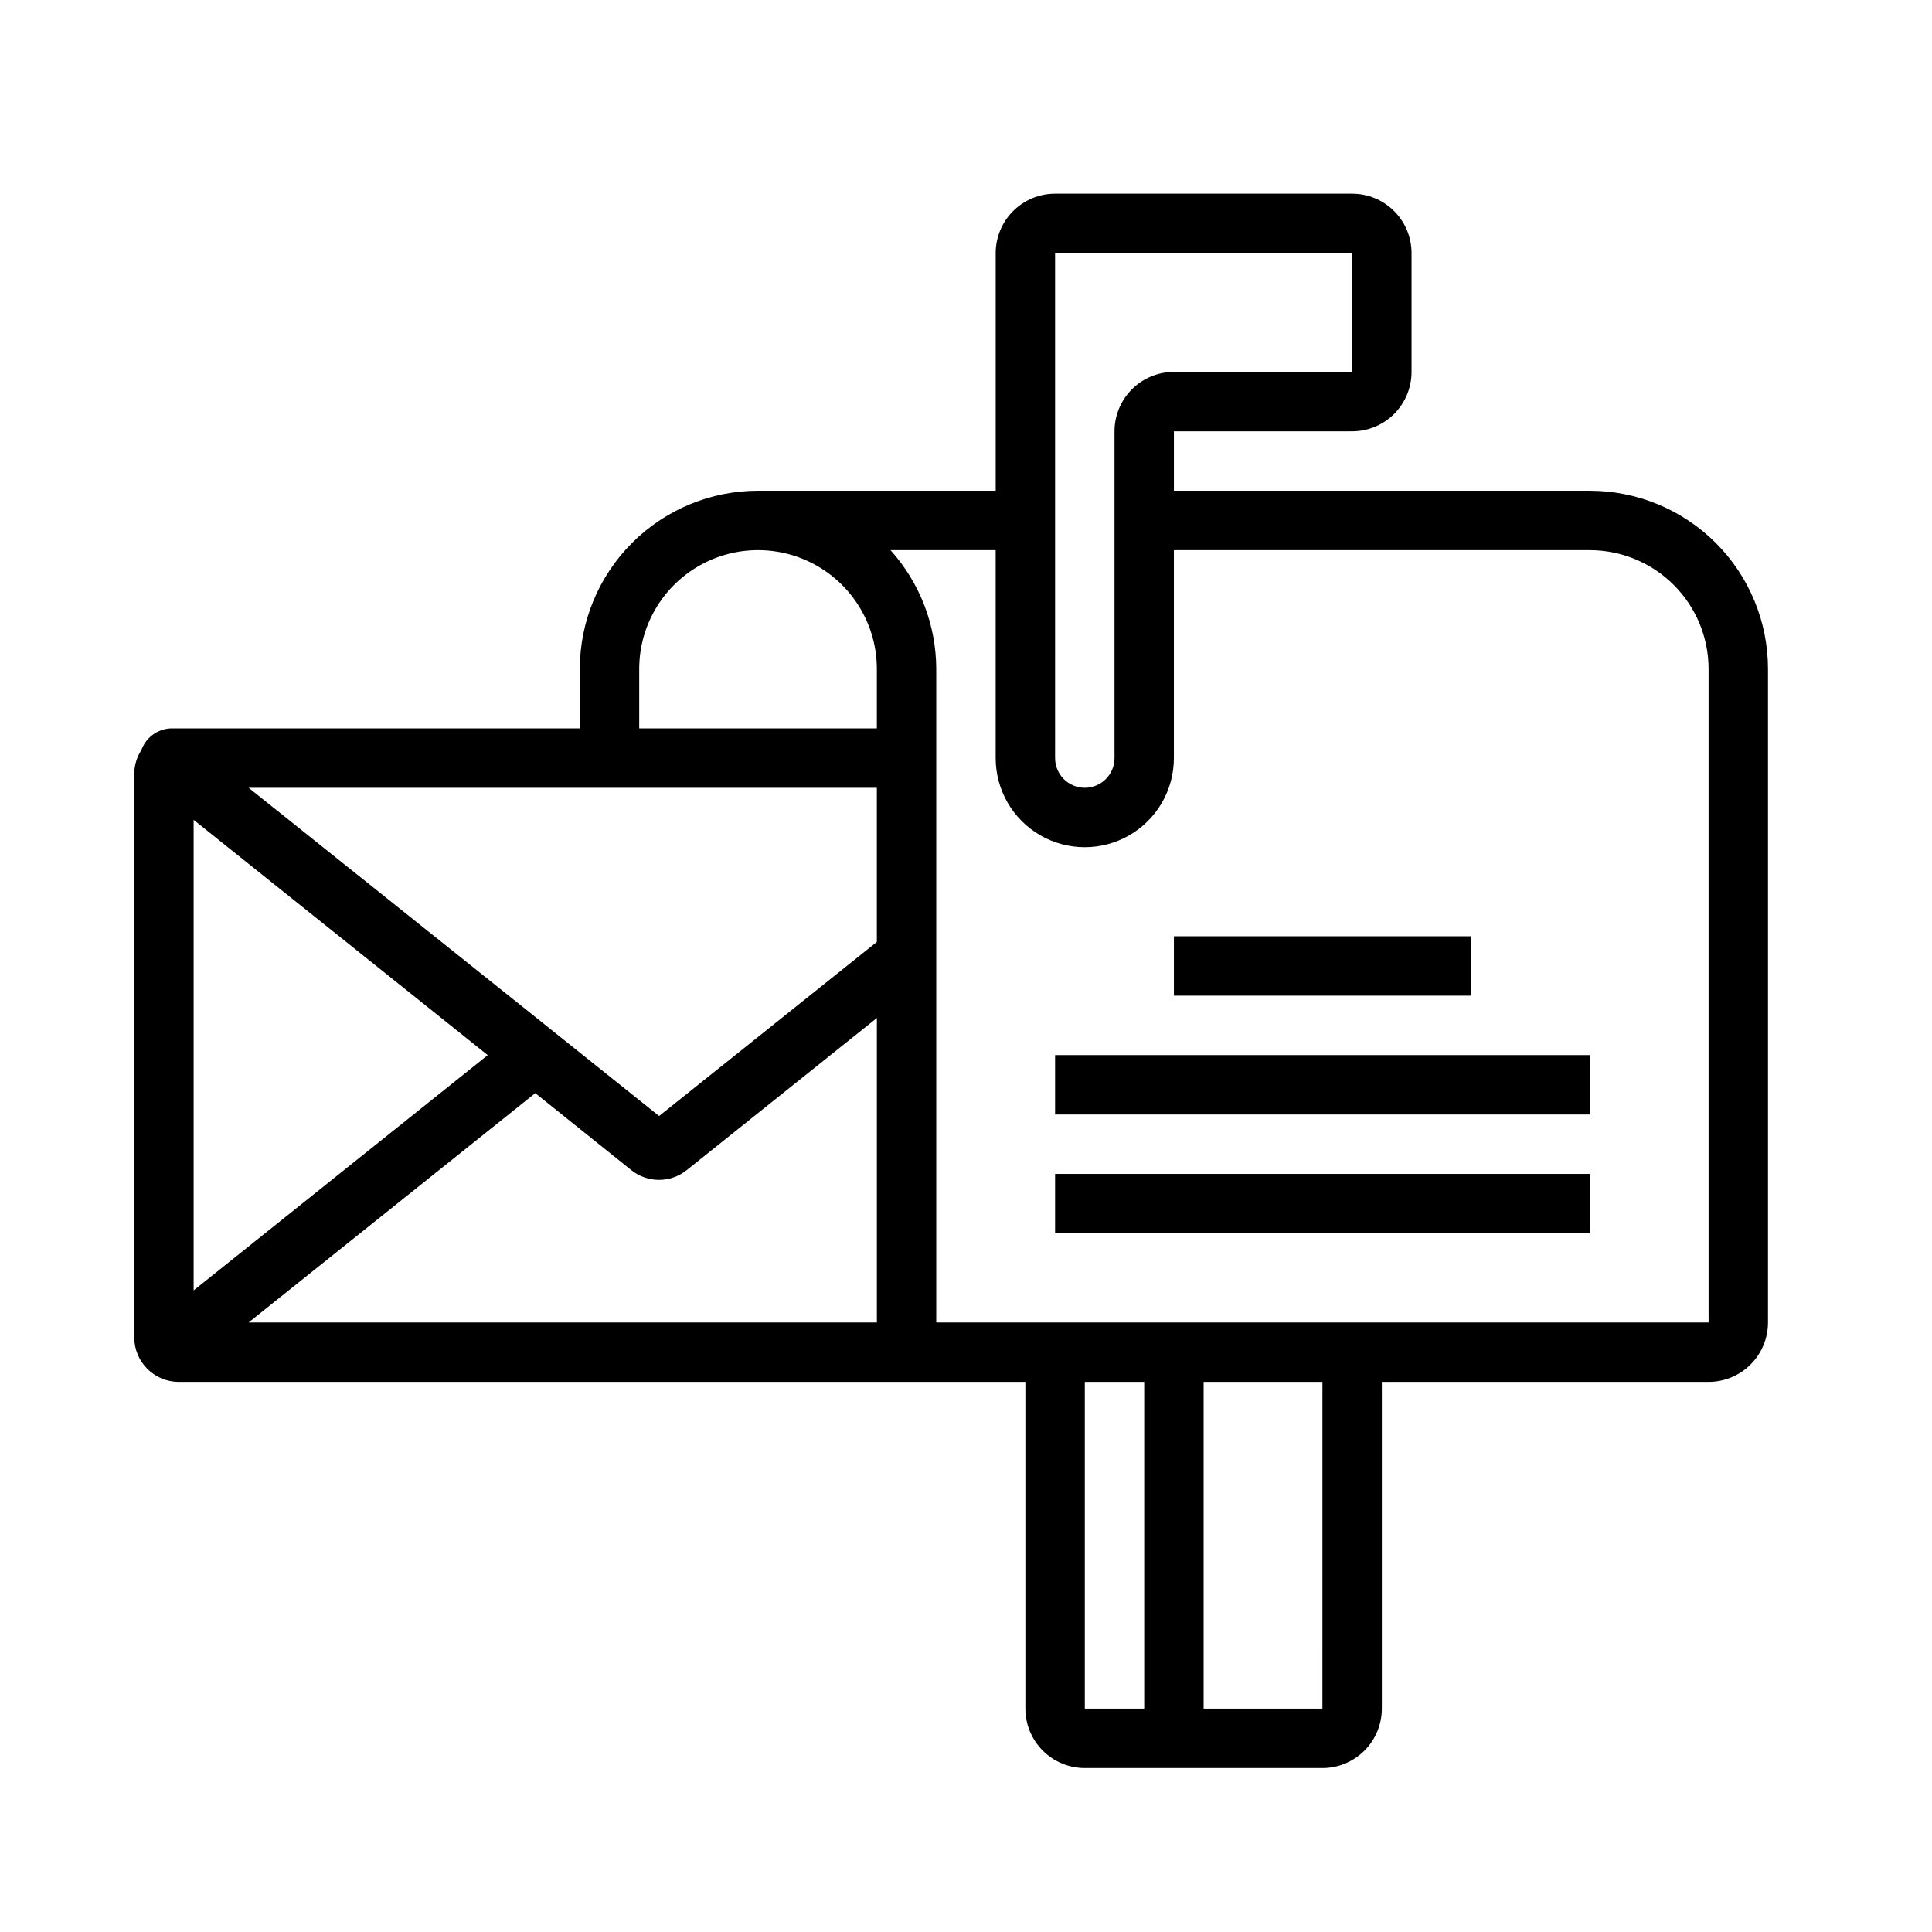 <?xml version="1.0" encoding="UTF-8"?>
<!-- Uploaded to: SVG Repo, www.svgrepo.com, Generator: SVG Repo Mixer Tools -->
<svg fill="#000000" width="800px" height="800px" version="1.1" viewBox="144 144 512 512" xmlns="http://www.w3.org/2000/svg">
 <g>
  <path d="m565.31 274.05h-110.21v-15.746h47.234c4.176 0 8.18-1.656 11.133-4.609s4.609-6.957 4.609-11.133v-31.488c0-4.176-1.656-8.18-4.609-11.133s-6.957-4.613-11.133-4.613h-78.723c-4.176 0-8.18 1.66-11.133 4.613s-4.609 6.957-4.609 11.133v62.977h-62.977c-12.527 0-24.539 4.977-33.398 13.832-8.859 8.859-13.832 20.871-13.832 33.398v15.742l-108.32 0.004c-3.555 0.117-6.68 2.394-7.871 5.746-1.18 1.805-1.836 3.906-1.891 6.062v149.57-0.004c0 6.523 5.285 11.809 11.809 11.809h224.35v86.594c0 4.176 1.66 8.18 4.613 11.133 2.949 2.949 6.957 4.609 11.133 4.609h62.977-0.004c4.176 0 8.184-1.66 11.133-4.609 2.953-2.953 4.613-6.957 4.613-11.133v-86.594h86.594c4.176 0 8.18-1.66 11.133-4.613 2.949-2.949 4.609-6.957 4.609-11.133v-173.18c0-12.527-4.977-24.539-13.832-33.398-8.859-8.855-20.875-13.832-33.398-13.832zm-141.7-62.977h78.723v31.488h-47.234c-4.176 0-8.18 1.656-11.133 4.609s-4.609 6.957-4.609 11.133v86.594c0 4.348-3.523 7.871-7.871 7.871-4.348 0-7.875-3.523-7.875-7.871zm-110.21 110.21c0-11.25 6-21.645 15.742-27.27 9.746-5.625 21.746-5.625 31.488 0 9.742 5.625 15.746 16.02 15.746 27.27v15.742l-62.977 0.004zm-33.297 87.617-70.219-56.129h166.49v40.855l-57.703 46.129zm-84.785-47.625 77.934 62.344-77.934 62.348zm149.57 133.19h-135l75.965-60.773 25.426 20.387v0.004c4.297 3.465 10.426 3.465 14.719 0l50.383-40.305v80.688zm102.34 102.34h-15.742v-86.594h15.742zm47.23 0h-31.484v-86.594h31.488zm102.34-102.34h-204.68v-173.18c-0.023-11.629-4.34-22.84-12.121-31.488h27.867v55.105c0 8.438 4.5 16.234 11.809 20.453 7.305 4.219 16.309 4.219 23.613 0 7.309-4.219 11.809-12.016 11.809-20.453v-55.105h110.21c8.352 0 16.359 3.32 22.266 9.223 5.902 5.906 9.223 13.914 9.223 22.266z"/>
  <path d="m455.1 392.12h78.719v15.742h-78.719z"/>
  <path d="m423.61 423.61h141.7v15.742h-141.7z"/>
  <path d="m423.61 455.1h141.7v15.742h-141.7z"/>
 </g>
</svg>